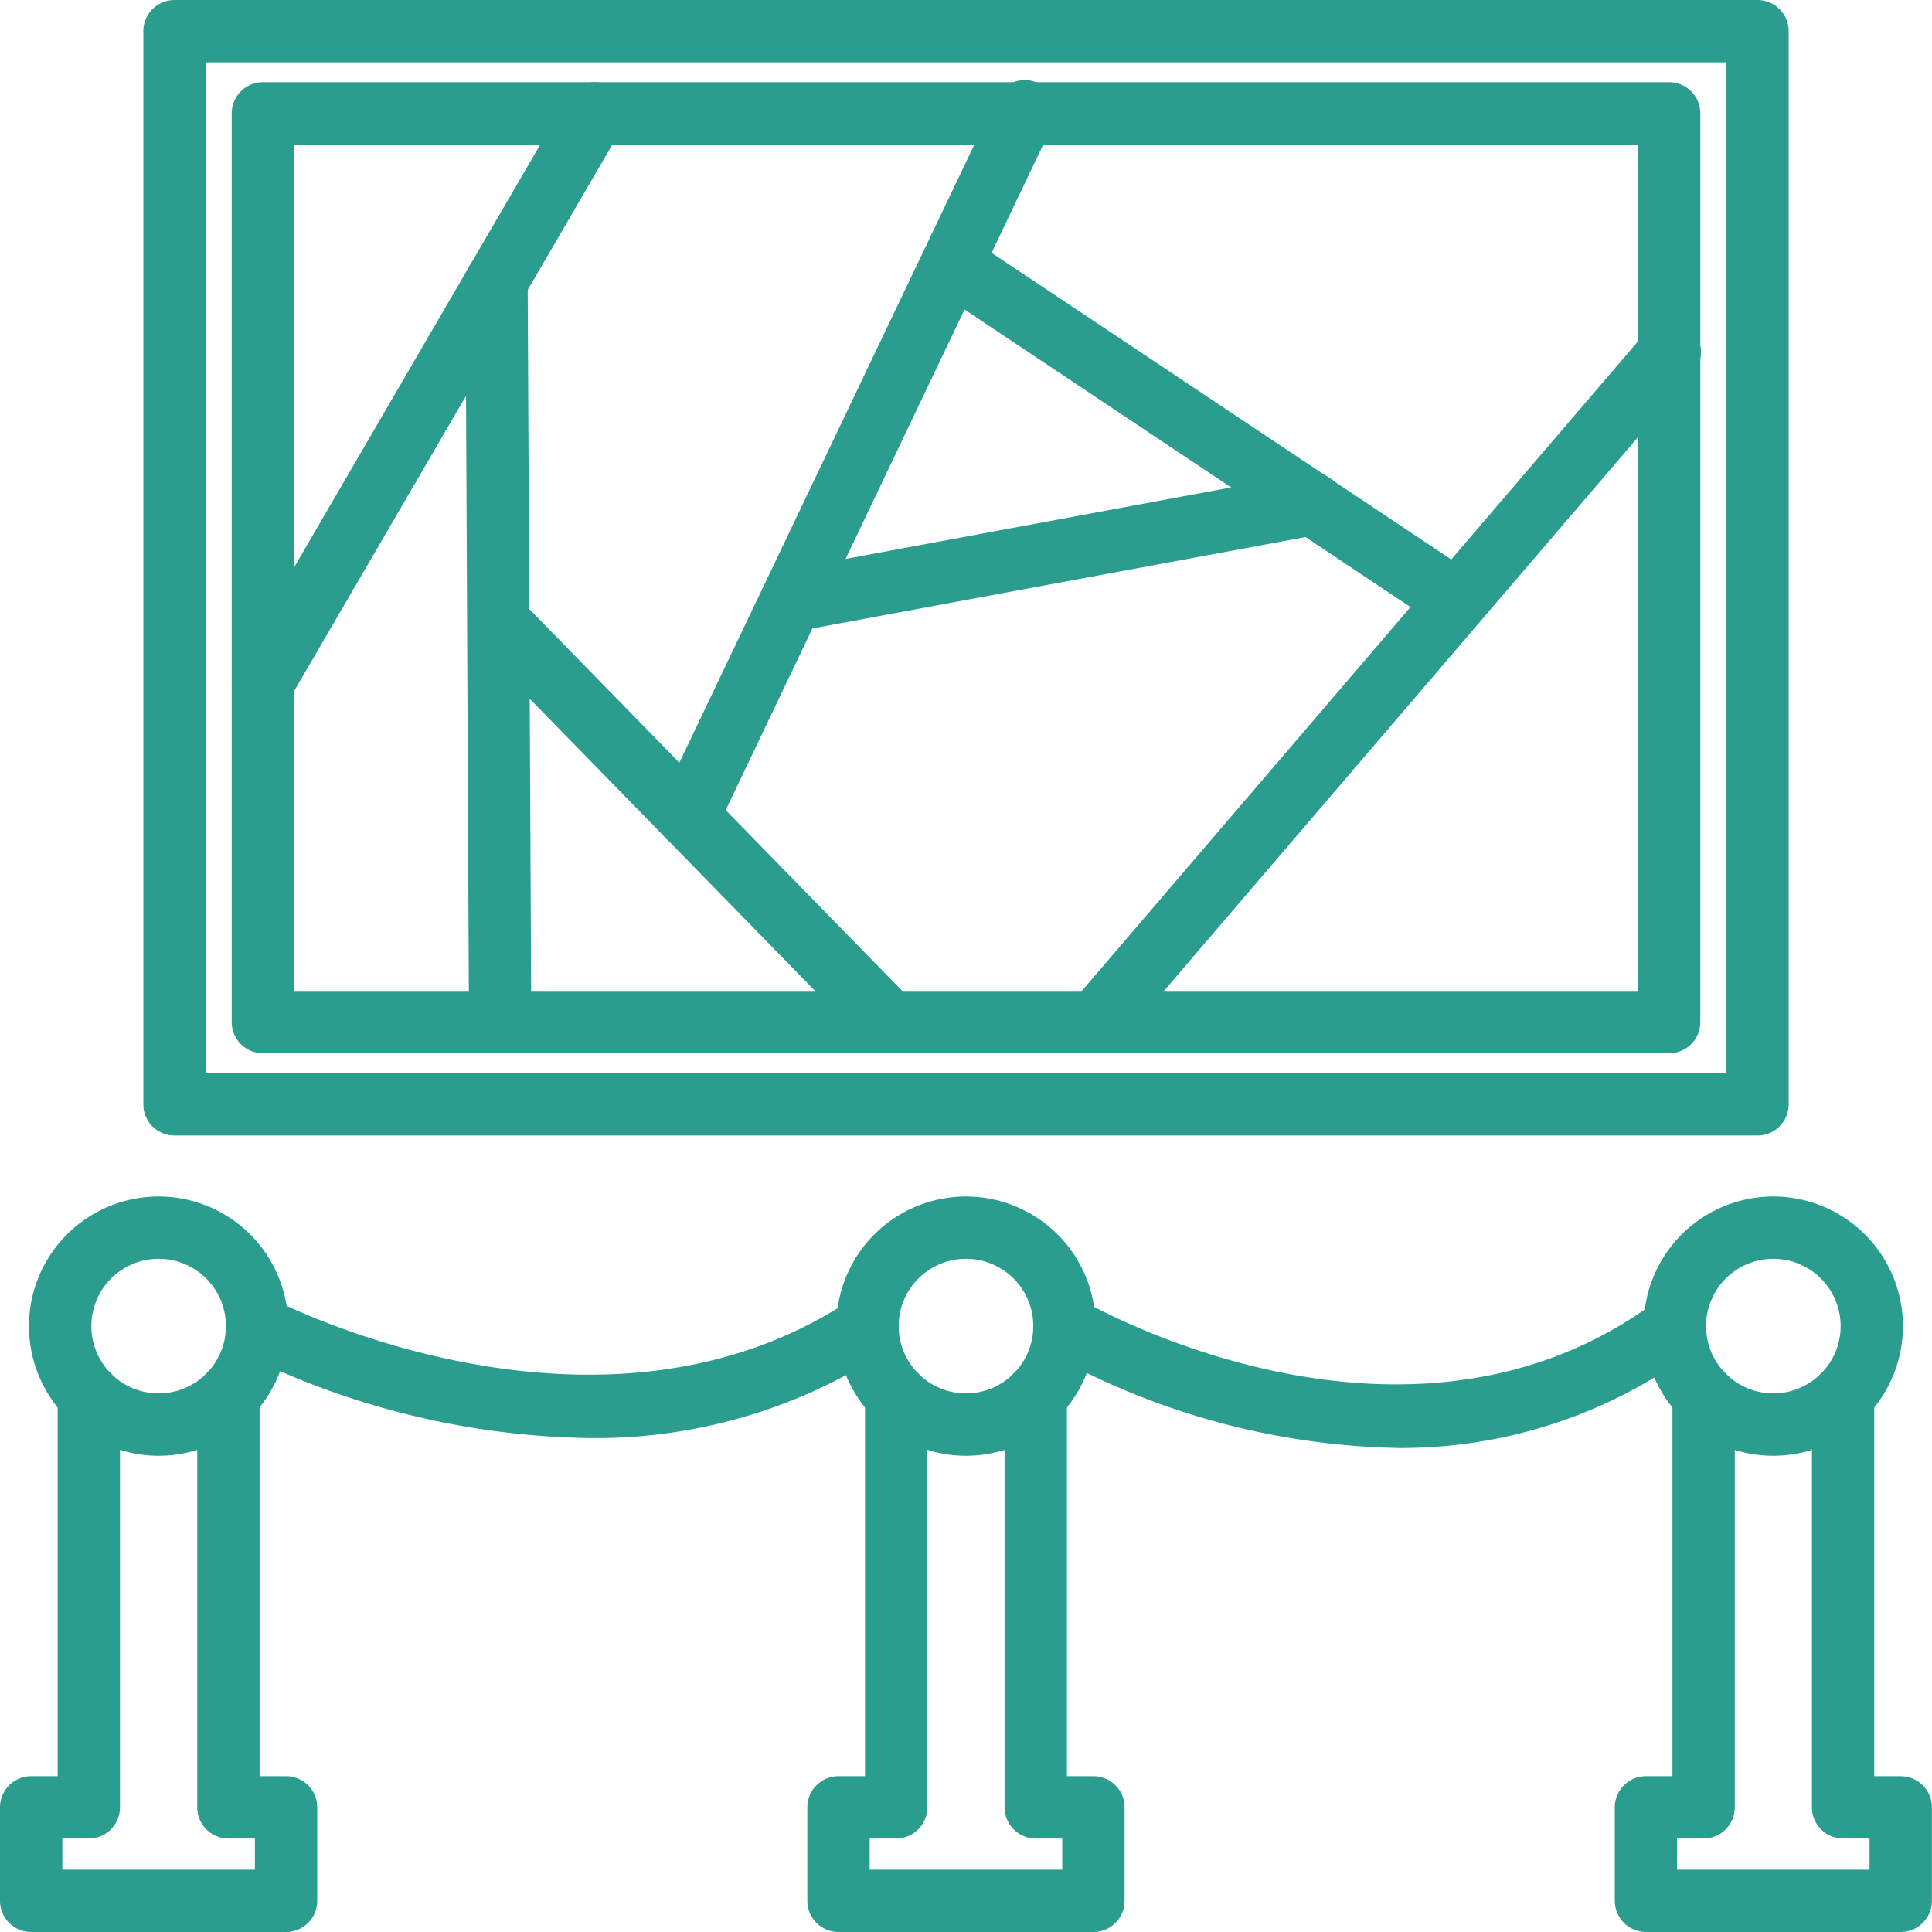 <svg xmlns="http://www.w3.org/2000/svg" width="61.497" height="61.497" viewBox="0 0 61.497 61.497"><path d="M56.98,37.144H6.592a.992.992,0,0,1-.992-.992V1.992A.992.992,0,0,1,6.592,1H56.98a.992.992,0,0,1,.992.992v34.16A.992.992,0,0,1,56.98,37.144ZM7.59,35.16h48.4V2.984H7.584Z" transform="translate(-1.037 -1)" fill="#2a9d8f"/><path d="M54.19,34.547H9.428a.992.992,0,0,1-.992-.992V4.629a.992.992,0,0,1,.992-.992H54.19a.992.992,0,0,1,.992.992V33.555A.992.992,0,0,1,54.19,34.547ZM10.42,32.564H53.2V5.621H10.42Z" transform="translate(-1.06 -1.021)" fill="#2a9d8f"/><path d="M9.427,23.747A.992.992,0,0,1,8.57,22.26L19.125,4.13a.992.992,0,1,1,1.714,1L10.285,23.254a.992.992,0,0,1-.858.493Z" transform="translate(-1.06 -1.021)" fill="#2a9d8f"/><path d="M17.041,34.591a.992.992,0,0,1-.992-.987L15.938,10.02a.992.992,0,0,1,.987-1h0a.992.992,0,0,1,.992.992L18.033,33.6A.992.992,0,0,1,17.041,34.591Z" transform="translate(-1.121 -1.065)" fill="#2a9d8f"/><path d="M29.423,34.68a.992.992,0,0,1-.71-.3L16.332,21.706a.993.993,0,1,1,1.42-1.389L30.133,32.994a.992.992,0,0,1-.71,1.686Z" transform="translate(-1.122 -1.154)" fill="#2a9d8f"/><path d="M23.075,28a.992.992,0,0,1-.893-1.418L32.865,4.2a.992.992,0,1,1,1.785.854L23.971,27.436A.992.992,0,0,1,23.075,28Z" transform="translate(-1.171 -1.021)" fill="#2a9d8f"/><path d="M36.171,34.609a.992.992,0,0,1-.754-1.638l18.237-21.3a.992.992,0,1,1,1.507,1.289L36.924,34.265A.992.992,0,0,1,36.171,34.609Z" transform="translate(-1.277 -1.084)" fill="#2a9d8f"/><path d="M47.616,21.172a.983.983,0,0,1-.55-.167L31,10.285a.992.992,0,0,1,1.091-1.652L48.163,19.355a.992.992,0,0,1-.551,1.817Z" transform="translate(-1.24 -1.061)" fill="#2a9d8f"/><path d="M26.381,21.235a.992.992,0,0,1-.18-1.967l16.591-3.075a.992.992,0,1,1,.36,1.951L26.561,21.219a1.018,1.018,0,0,1-.181.016Z" transform="translate(-1.198 -1.123)" fill="#2a9d8f"/><path d="M6.056,47.649a4.126,4.126,0,1,1,4.126-4.126A4.126,4.126,0,0,1,6.056,47.649Zm0-6.269A2.142,2.142,0,1,0,8.2,43.523,2.142,2.142,0,0,0,6.056,41.38Z" transform="translate(-1.008 -1.311)" fill="#2a9d8f"/><path d="M10.106,62.852H1.992A.992.992,0,0,1,1,61.86V58.885a.992.992,0,0,1,.992-.992h.843V45.772a.992.992,0,1,1,1.984,0V58.885a.992.992,0,0,1-.992.992H2.984v.992h6.13v-.992H8.271a.992.992,0,0,1-.992-.992V45.772a.992.992,0,1,1,1.984,0V57.893h.843a.992.992,0,0,1,.992.992V61.86A.992.992,0,0,1,10.106,62.852Z" transform="translate(-1 -1.355)" fill="#2a9d8f"/><path d="M57.876,47.649A4.126,4.126,0,1,1,62,43.523,4.126,4.126,0,0,1,57.876,47.649Zm0-6.269a2.142,2.142,0,1,0,2.141,2.143,2.142,2.142,0,0,0-2.141-2.143Z" transform="translate(-1.428 -1.311)" fill="#2a9d8f"/><path d="M61.926,62.852H53.812a.992.992,0,0,1-.992-.992V58.885a.992.992,0,0,1,.992-.992h.843V45.772a.992.992,0,1,1,1.984,0V58.885a.992.992,0,0,1-.992.992H54.8v.992h6.13v-.992h-.843a.992.992,0,0,1-.992-.992V45.772a.992.992,0,1,1,1.984,0V57.893h.843a.992.992,0,0,1,.992.992V61.86A.992.992,0,0,1,61.926,62.852Z" transform="translate(-1.42 -1.355)" fill="#2a9d8f"/><path d="M31.966,47.649a4.126,4.126,0,1,1,4.125-4.126A4.126,4.126,0,0,1,31.966,47.649Zm0-6.269a2.142,2.142,0,1,0,2.142,2.143,2.142,2.142,0,0,0-2.142-2.143Z" transform="translate(-1.218 -1.311)" fill="#2a9d8f"/><path d="M36.016,62.852H27.9a.992.992,0,0,1-.992-.992V58.885a.992.992,0,0,1,.992-.992h.843V45.772a.992.992,0,1,1,1.984,0V58.885a.992.992,0,0,1-.992.992h-.843v.992h6.13v-.992h-.843a.992.992,0,0,1-.992-.992V45.772a.992.992,0,1,1,1.984,0V57.893h.843a.992.992,0,0,1,.992.992V61.86A.992.992,0,0,1,36.016,62.852Z" transform="translate(-1.21 -1.355)" fill="#2a9d8f"/><path d="M19.766,47.111A25.635,25.635,0,0,1,8.775,44.424a.992.992,0,0,1,.933-1.751c.1.055,10.363,5.389,18.417.049a.992.992,0,0,1,1.1,1.653A16.847,16.847,0,0,1,19.766,47.111Z" transform="translate(-1.059 -1.337)" fill="#2a9d8f"/><path d="M45.677,47.425A23.633,23.633,0,0,1,34.642,44.4a.992.992,0,0,1,1.018-1.7c.1.061,10.316,6.014,18.331.056a.992.992,0,1,1,1.184,1.592,15.6,15.6,0,0,1-9.5,3.079Z" transform="translate(-1.269 -1.337)" fill="#2a9d8f"/></svg>